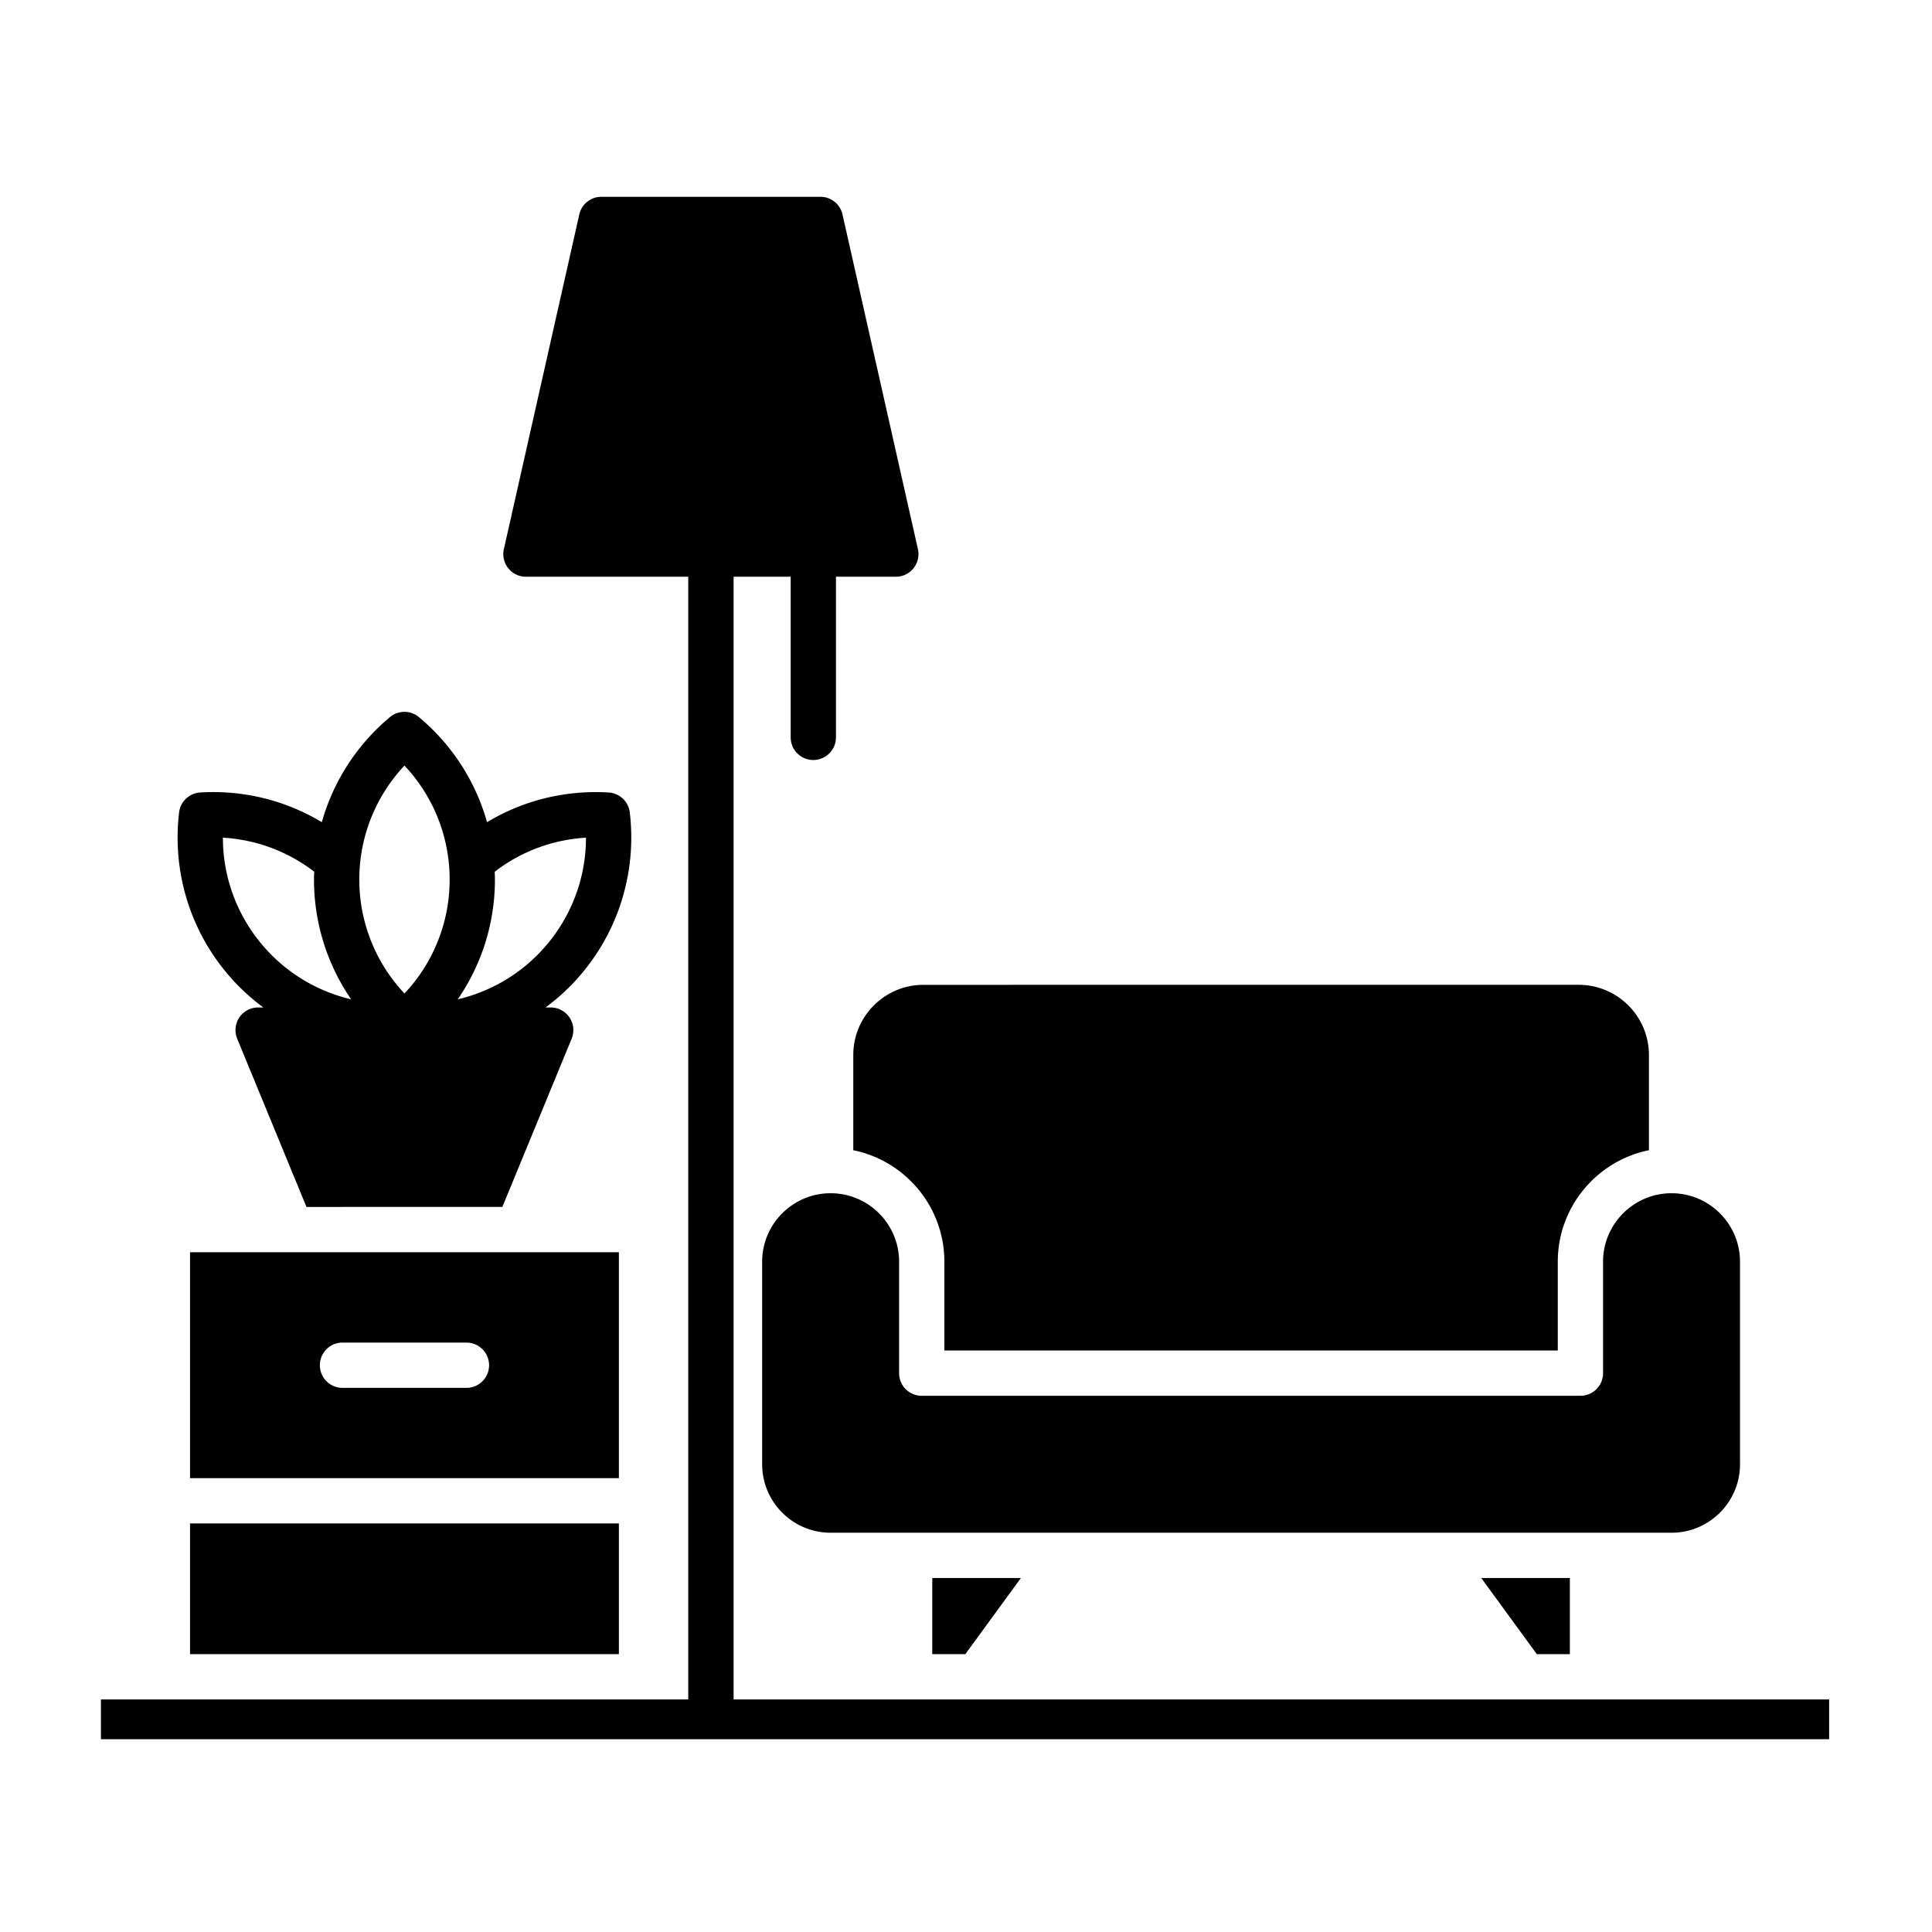 <svg xmlns="http://www.w3.org/2000/svg" viewBox="0 0 512 512"><path fill-rule="evenodd" d="M436.98 279.58c0-10.25-8.35-18.59-18.6-18.59H244.72c-10.25 0-18.59 8.34-18.59 18.59v25.24c13.76 2.79 24.14 14.98 24.14 29.54v23.54h162.56v-23.54c0-14.56 10.39-26.75 24.15-29.54zM94.21 319.85h38.92l18.36-44.58a6.01 6.01 0 0 0-.56-5.62 5.97 5.97 0 0 0-4.98-2.66h-1.37c2.64-1.96 5.13-4.15 7.43-6.58 11.43-12.11 16.85-28.56 14.89-45.11a5.996 5.996 0 0 0-5.6-5.28c-11.47-.69-22.62 2.08-32.23 7.87-3.02-10.77-9.24-20.49-18.04-27.84a5.986 5.986 0 0 0-7.7 0c-8.8 7.35-15.02 17.07-18.04 27.84-9.62-5.79-20.76-8.57-32.23-7.87-2.9.17-5.26 2.4-5.6 5.28-1.96 16.55 3.46 33 14.89 45.11 2.3 2.43 4.79 4.62 7.43 6.58h-1.37a6 6 0 0 0-4.99 2.66 6.01 6.01 0 0 0-.56 5.62l18.36 44.58zm49.07-67.67c-6 6.37-13.66 10.71-21.97 12.65a55.898 55.898 0 0 0 9.85-31.74c0-.69-.03-1.38-.06-2.07a43.69 43.69 0 0 1 24.19-9.02c0 11.18-4.24 21.95-12.01 30.18zm-24.12-19.09a43.95 43.95 0 0 1-11.97 30.19 43.95 43.95 0 0 1-11.97-30.19c0-11.32 4.31-22.06 11.97-30.2a43.974 43.974 0 0 1 11.97 30.2zm-35.89-2.08c-.02.69-.06 1.38-.06 2.07 0 11.48 3.49 22.5 9.85 31.75a43.972 43.972 0 0 1-21.98-12.66c-7.76-8.23-12.01-19-12.01-30.18 8.82.52 17.19 3.64 24.2 9.02zM50.36 391.73h113.65v-59.87H50.36zm73.25-23.93H90.77c-3.32 0-6-2.69-6-6 0-3.32 2.69-6 6-6h32.84c3.31 0 6 2.68 6 6 0 3.31-2.69 6-6 6zm40.4 70.57v-34.64H50.36v34.64zm320.73 12v10.54H26.75v-10.54h155.64V152.84h-43c-1.83 0-3.55-.82-4.69-2.25a5.99 5.99 0 0 1-1.17-5.06l19.99-88.7a6 6 0 0 1 5.85-4.68h58.04c2.81 0 5.24 1.94 5.86 4.68l19.99 88.7a5.99 5.99 0 0 1-1.17 5.06 5.973 5.973 0 0 1-4.68 2.25h-15.87v42.57c0 3.31-2.69 6-6 6-3.32 0-6-2.69-6-6v-42.57h-15.13v297.53zm-228.92-12 14.73-20.18h-23.49v20.18zm160.21-20.18h-23.48l14.73 20.18h8.75zm2.8-48.29c3.31 0 6-2.69 6-6v-29.54c0-10 8.14-18.14 18.15-18.14 10 0 18.14 8.14 18.14 18.14v53.69c0 10-8.14 18.14-18.14 18.14H220.12c-10.01 0-18.14-8.14-18.14-18.14v-53.69c0-10 8.14-18.14 18.14-18.14 10.01 0 18.15 8.14 18.15 18.14v29.54c0 3.31 2.69 6 6 6z" clip-rule="evenodd"/></svg>